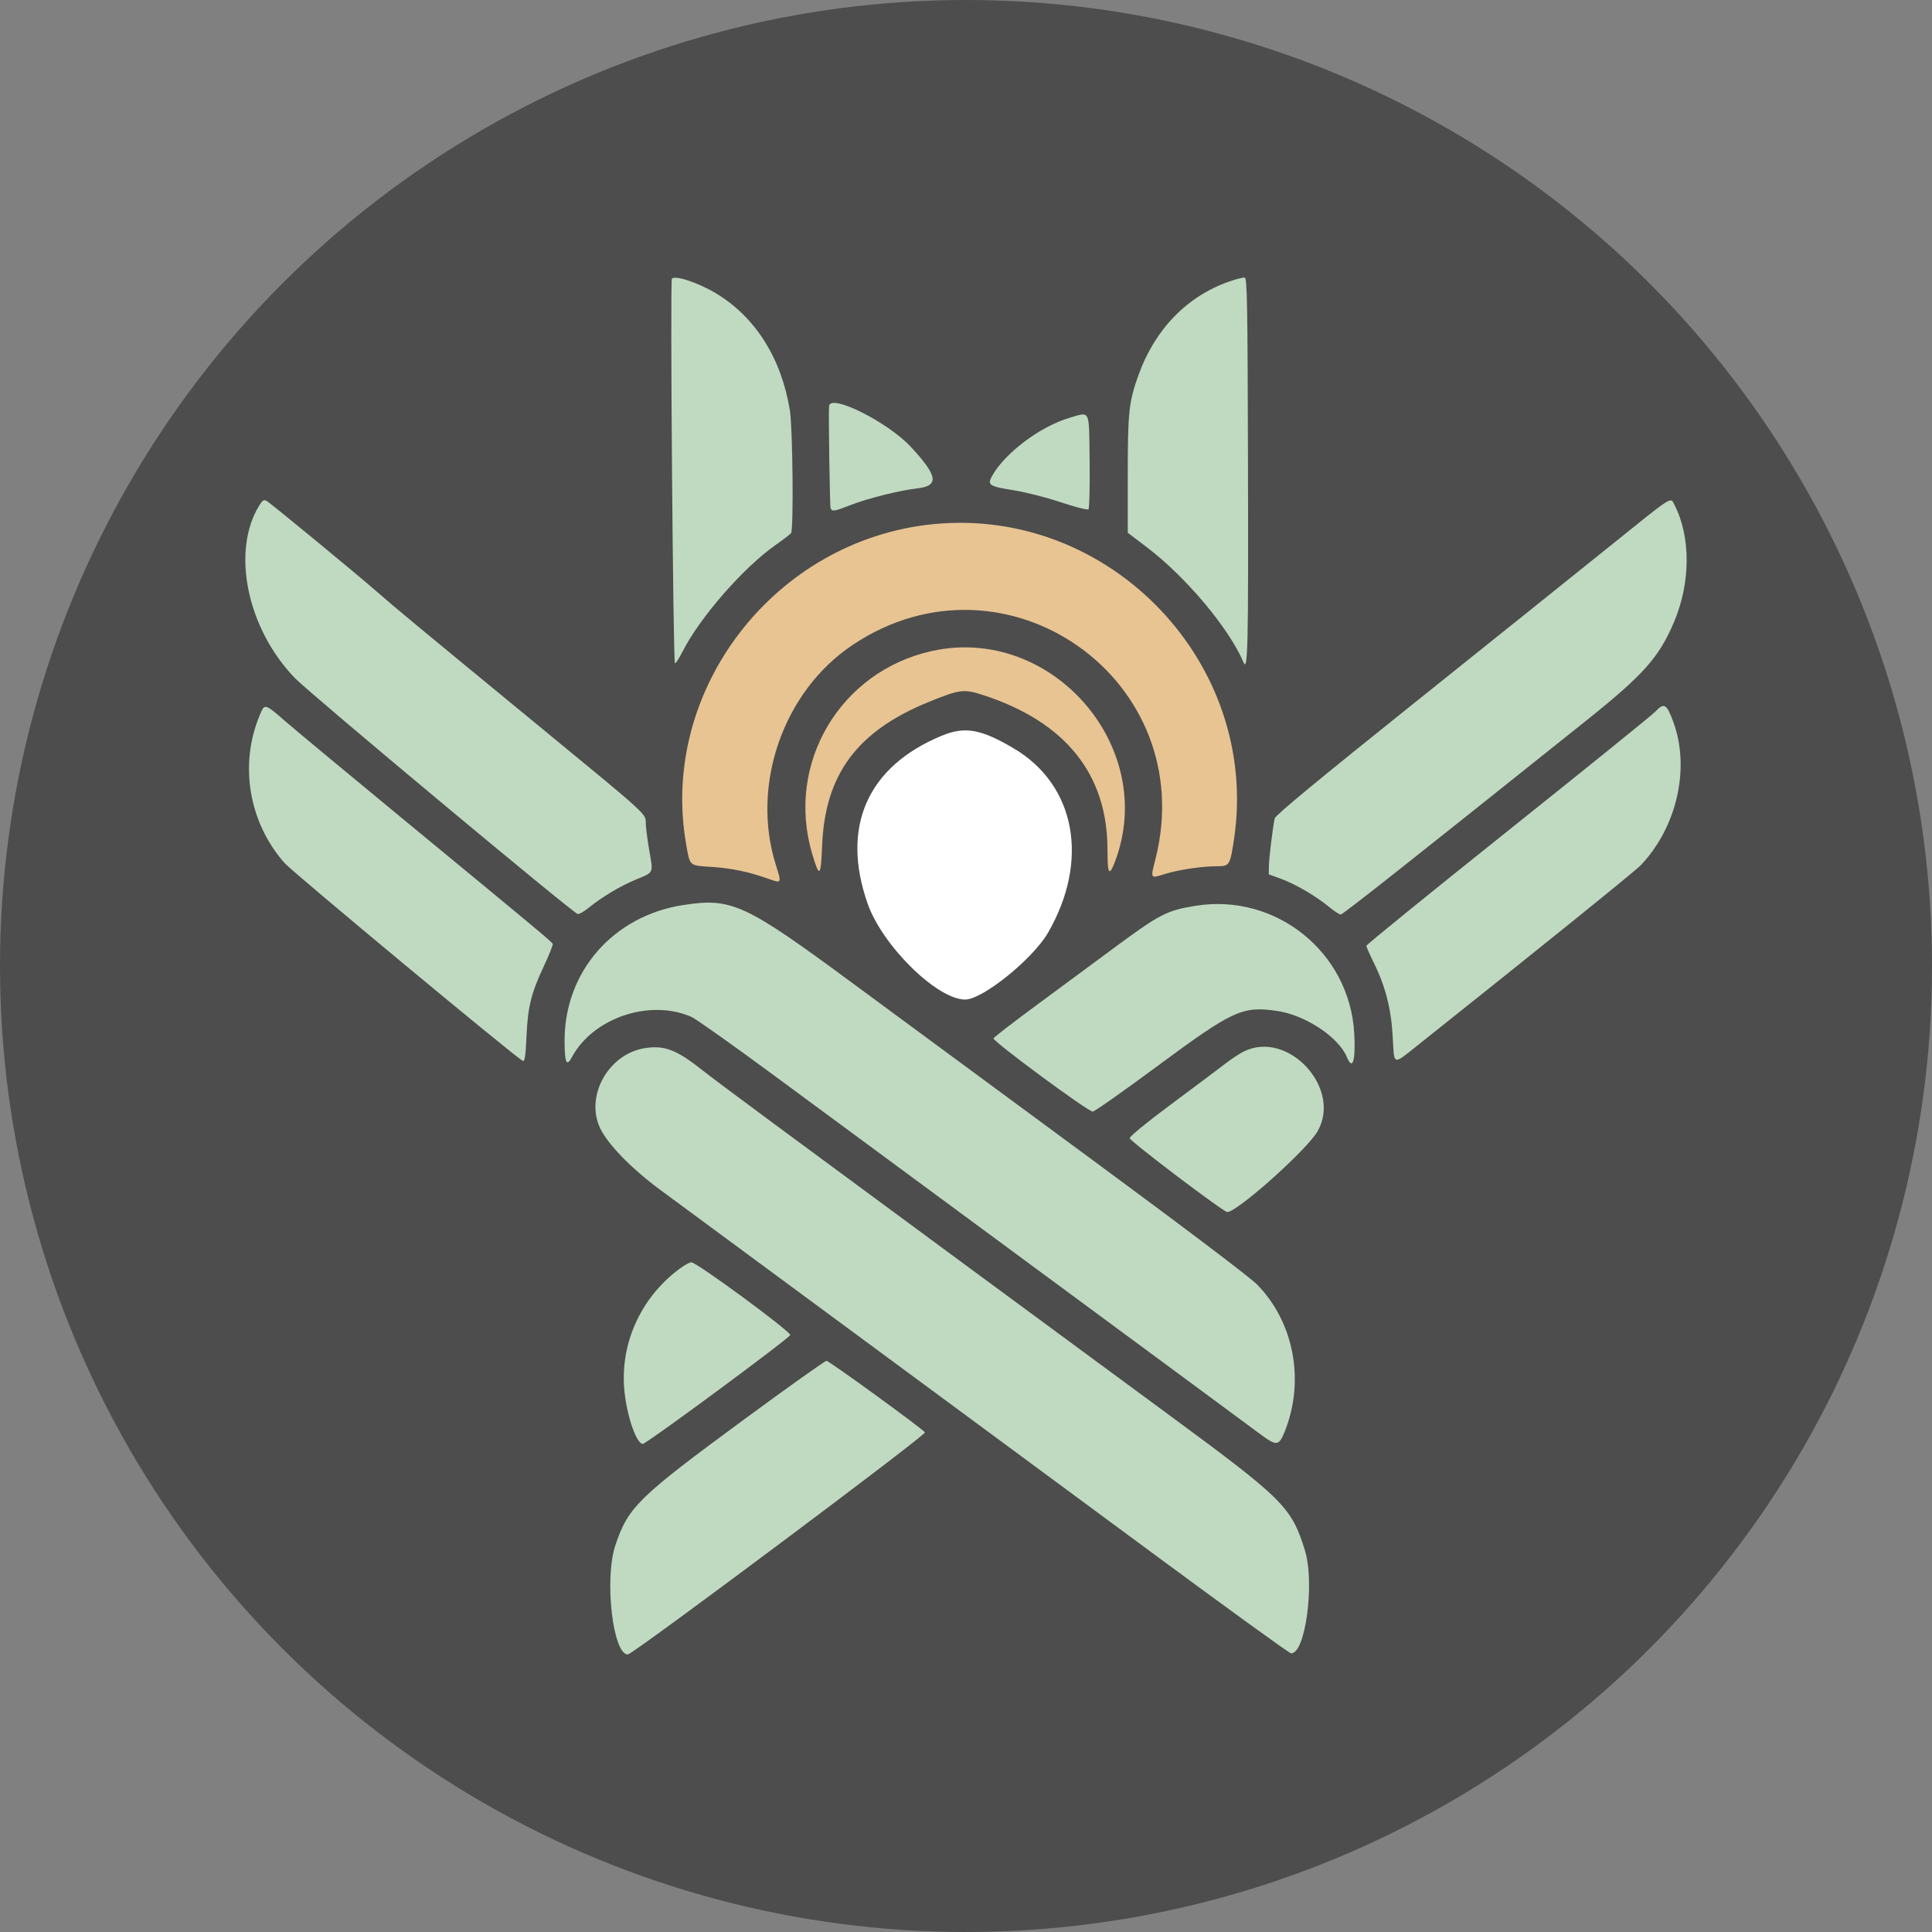 <?xml version="1.0" encoding="UTF-8" standalone="no"?>
<svg
   id="svg"
   version="1.1"
   width="400"
   height="400"
   viewBox="0, 0, 400,400"
   sodipodi:docname="sc-logo.svg"
   inkscape:version="1.1 (1:1.1+202106031931+af4d65493e)"
   inkscape:export-filename="/mnt/sda7/My Web Projects/Sofia Churches/Logo/sc-logo.png"
   inkscape:export-xdpi="96"
   inkscape:export-ydpi="96"
   xmlns:inkscape="http://www.inkscape.org/namespaces/inkscape"
   xmlns:sodipodi="http://sodipodi.sourceforge.net/DTD/sodipodi-0.dtd"
   xmlns="http://www.w3.org/2000/svg"
   xmlns:svg="http://www.w3.org/2000/svg">
  <rect x="0" y="0" width="400" height="400" fill="#808080" stroke="none"/>
  <defs
     id="defs8" />
  <sodipodi:namedview
     id="namedview6"
     pagecolor="#ffffff"
     bordercolor="#666666"
     borderopacity="1.0"
     inkscape:pageshadow="2"
     inkscape:pageopacity="0.0"
     inkscape:pagecheckerboard="0"
     showgrid="false"
     inkscape:snap-bbox="true"
     inkscape:bbox-paths="true"
     inkscape:bbox-nodes="true"
     inkscape:snap-bbox-edge-midpoints="true"
     inkscape:snap-bbox-midpoints="true"
     inkscape:object-paths="true"
     inkscape:snap-intersection-paths="true"
     inkscape:snap-smooth-nodes="true"
     inkscape:snap-midpoints="true"
     inkscape:zoom="1.0712668"
     inkscape:cx="90.08027"
     inkscape:cy="205.36435"
     inkscape:window-width="1920"
     inkscape:window-height="985"
     inkscape:window-x="1600"
     inkscape:window-y="0"
     inkscape:window-maximized="1"
     inkscape:current-layer="svg" />
  <g
     id="g2977">
    <circle
       style="fill:#4d4d4d;fill-opacity:1;stroke-width:0.1"
       id="path2849"
       cx="200"
       cy="200"
       r="200" />
    <g
       id="g2970">
      <path
         id="path1376"
         d="m 139.104,57.721 c -0.384,0.621 0.253,79.624 0.643,79.624 0.182,0 0.859,-1.048 1.506,-2.328 3.617,-7.165 12.678,-17.546 19.436,-22.268 1.54,-1.075 2.932,-2.147 3.094,-2.38 0.549,-0.792 0.342,-21.783 -0.25,-25.424 -1.755,-10.781 -7.134,-19.3 -15.286,-24.208 -3.701,-2.229 -8.626,-3.853 -9.143,-3.016 m 115.363,0.576 c -8.686,3.027 -15.328,9.863 -18.725,19.271 -2.022,5.6 -2.253,7.727 -2.253,20.754 v 11.976 l 3.97,3.014 c 8.073,6.128 17.027,16.797 19.998,23.827 0.892,2.111 1.016,-3.28 0.927,-40.189 -0.084,-34.663 -0.167,-39.404 -0.695,-39.481 -0.33,-0.048 -1.78,0.325 -3.222,0.828 m -82.814,25.748 c -0.142,1.175 0.146,20.722 0.312,21.154 0.294,0.767 0.719,0.7 4.224,-0.664 3.497,-1.36 10.101,-3.007 13.7,-3.417 4.602,-0.524 4.298,-2.546 -1.294,-8.585 -4.741,-5.121 -16.629,-11.077 -16.942,-8.488 m 49.836,2.442 c -6.154,1.793 -13.616,7.429 -16.181,12.223 -0.906,1.692 -0.4,2.009 4.433,2.772 2.556,0.404 6.894,1.502 9.908,2.509 3.021,1.009 5.513,1.641 5.709,1.445 0.19,-0.19 0.297,-4.653 0.238,-9.918 -0.123,-10.992 0.198,-10.286 -4.107,-9.031 m -167.805,18.145 c -5.853,9.504 -2.539,25.524 7.405,35.792 3.094,3.194 57.038,48.201 58.487,48.796 0.267,0.11 1.257,-0.426 2.2,-1.192 2.852,-2.316 6.567,-4.548 9.825,-5.9 3.845,-1.596 3.657,-1.191 2.821,-6.074 -0.388,-2.26 -0.711,-4.774 -0.719,-5.587 -0.019,-2.035 0.648,-1.425 -21.414,-19.564 -26.763,-22.005 -30.764,-25.321 -34,-28.174 -3.963,-3.494 -22.259,-18.565 -23.098,-19.026 -0.561,-0.309 -0.857,-0.126 -1.507,0.929 m 279.755,8.335 c -6.573,5.293 -24.86,19.955 -40.638,32.584 -19.761,15.815 -28.749,23.246 -28.883,23.877 -0.421,1.98 -1.182,8.21 -1.205,9.858 l -0.024,1.742 2.479,0.901 c 2.988,1.085 7.248,3.567 9.936,5.787 1.084,0.896 2.198,1.629 2.476,1.629 0.438,0 14.248,-10.91 50.796,-40.127 11.849,-9.473 15.039,-13.038 18.143,-20.273 3.534,-8.236 3.584,-17.798 0.129,-24.48 -0.821,-1.586 -0.126,-2.033 -13.209,8.502 m -279.652,35.078 c -4.302,10.207 -2.298,22.209 5.114,30.62 1.754,1.991 48.477,40.789 49.373,40.999 0.381,0.089 0.562,-1.155 0.726,-5 0.265,-6.191 0.954,-9 3.577,-14.583 1.101,-2.345 1.937,-4.439 1.857,-4.652 -0.157,-0.422 -2.369,-2.267 -31.745,-26.471 -10.78,-8.883 -21.333,-17.65 -23.452,-19.482 -4.516,-3.905 -4.418,-3.879 -5.45,-1.431 m 288.877,-0.662 c -0.646,0.681 -14.36,11.768 -30.475,24.637 -16.115,12.869 -29.3,23.579 -29.3,23.8 0,0.222 0.726,1.871 1.613,3.664 2.359,4.771 3.553,9.525 3.856,15.361 0.301,5.797 -0.007,5.682 4.853,1.814 25.839,-20.56 45.356,-36.315 46.538,-37.567 7.46,-7.903 10.21,-20.074 6.691,-29.62 -1.397,-3.792 -1.898,-4.069 -3.776,-2.089 m -201.175,39.99 c -14.48,2.219 -24.6,13.754 -24.6,28.04 0,4.639 0.395,5.555 1.504,3.481 4.36,-8.157 16.149,-12.137 24.756,-8.358 0.913,0.401 8.563,5.821 17,12.044 8.437,6.224 24.16,17.818 34.94,25.765 10.78,7.947 23.47,17.307 28.2,20.8 4.73,3.492 14.45,10.664 21.6,15.936 7.15,5.273 14.308,10.562 15.907,11.753 3.522,2.625 3.972,2.587 5.187,-0.436 4.213,-10.479 1.944,-22.605 -5.694,-30.427 -1.448,-1.484 -15.01,-11.746 -34.2,-25.881 -17.49,-12.882 -39.753,-29.29 -49.474,-36.462 -22.439,-16.556 -25.106,-17.79 -35.126,-16.255 m 106,0.17 c -5.965,0.968 -7.395,1.714 -17.2,8.973 -4.18,3.094 -11.425,8.448 -16.1,11.897 -4.675,3.449 -8.5,6.407 -8.5,6.574 0,0.726 19.565,15.158 20.549,15.158 0.358,0 6.275,-4.162 13.151,-9.248 15.903,-11.765 17.818,-12.651 25.057,-11.584 5.831,0.859 12.693,5.408 14.41,9.552 1.19,2.874 1.831,0.829 1.525,-4.867 -0.905,-16.836 -16.226,-29.158 -32.892,-26.455 m -113.88,29.451 c -7.569,1.122 -12.513,9.848 -9.377,16.551 1.557,3.326 6.516,8.422 12.457,12.8 3.479,2.564 25.464,18.78 40.4,29.8 6.16,4.544 16.69,12.313 23.4,17.264 6.71,4.95 24.345,17.968 39.189,28.928 14.844,10.959 27.264,19.945 27.6,19.967 2.986,0.199 4.98,-14.616 2.874,-21.359 -2.803,-8.977 -4.319,-10.482 -28.463,-28.248 -22.349,-16.445 -62.842,-46.292 -81.2,-59.852 -6.93,-5.118 -13.59,-10.095 -14.8,-11.06 -5.546,-4.421 -8.002,-5.395 -12.08,-4.791 m 123.88,0.714 c -0.88,0.437 -2.715,1.66 -4.077,2.716 -1.363,1.057 -6.313,4.769 -11,8.249 -4.956,3.679 -8.523,6.598 -8.523,6.973 0,0.59 19.425,15.299 20.204,15.299 2.052,0 16.381,-12.789 18.646,-16.643 5.237,-8.91 -6.032,-21.172 -15.25,-16.594 m -117.925,45.848 c -7.477,6.168 -11.3,15.426 -10.247,24.816 0.576,5.141 2.509,10.573 3.761,10.573 0.755,0 30.377,-21.873 30.527,-22.541 0.158,-0.708 -19.356,-15.059 -20.478,-15.059 -0.485,0 -2.089,0.995 -3.563,2.211 m 14.66,30.2 c -22.185,16.314 -24.164,18.245 -26.822,26.189 -2.322,6.943 -0.512,22.696 2.596,22.59 1.062,-0.036 61.822,-45.455 61.502,-45.973 -0.442,-0.714 -19.845,-14.817 -20.386,-14.817 -0.306,0 -7.906,5.405 -16.89,12.011"
         stroke="none"
         fill="#bfdac0"
         fill-rule="evenodd"
         sodipodi:nodetypes="cscccccccssccccccccccccccccsccccccccccscccccccccsccccccccccccccsscscccccscccsccccccccccsssccccccccccccccccccccssccccscscccccsc" />
      <path
         id="path1525"
         d="m 195.012,152.311 c -15.431,6.357 -20.969,18.899 -15.369,34.802 3.07,8.718 14.379,19.83 20.183,19.833 3.592,0.001 14.007,-8.394 17.145,-13.82 8.633,-14.926 5.749,-30.568 -7.035,-38.147 -6.824,-4.046 -10.14,-4.639 -14.924,-2.668"
         stroke="none"
         fill="#bfdac0"
         fill-rule="evenodd"
         sodipodi:nodetypes="cscccc"
         style="fill:#ffffff" />
      <path
         id="path1933"
         d="m 193.091,108.534 c -32.715,3.319 -56.599,34.301 -51.04,66.211 0.81,4.654 0.565,4.435 5.321,4.74 4.07,0.26 7.752,1.037 11.799,2.488 2.662,0.954 2.675,0.929 1.485,-2.818 -5.273,-16.606 1.501,-36.044 15.911,-45.655 31.744,-21.171 72.029,7.334 62.662,44.338 -1.056,4.17 -1.12,4.066 1.92,3.12 2.841,-0.884 7.703,-1.613 10.757,-1.613 2.665,0 2.768,-0.161 3.579,-5.56 5.469,-36.409 -25.673,-68.976 -62.394,-65.251 m -0.107,26.24 c -19.033,4.17 -30.364,23.307 -24.842,41.957 1.524,5.151 1.804,4.923 2.07,-1.68 0.592,-14.702 7.249,-23.681 22.015,-29.696 6.489,-2.643 7.325,-2.75 11.314,-1.451 17.062,5.556 25.75,16.361 25.75,32.024 0,5.184 0.344,5.68 1.605,2.317 8.866,-23.632 -13.164,-48.892 -37.912,-43.471"
         stroke="none"
         fill="#bfdac0"
         fill-rule="evenodd"
         sodipodi:nodetypes="cccccccsssccccccscc"
         style="fill:#e8c492;fill-opacity:1" />
    </g>
  </g>
</svg>
